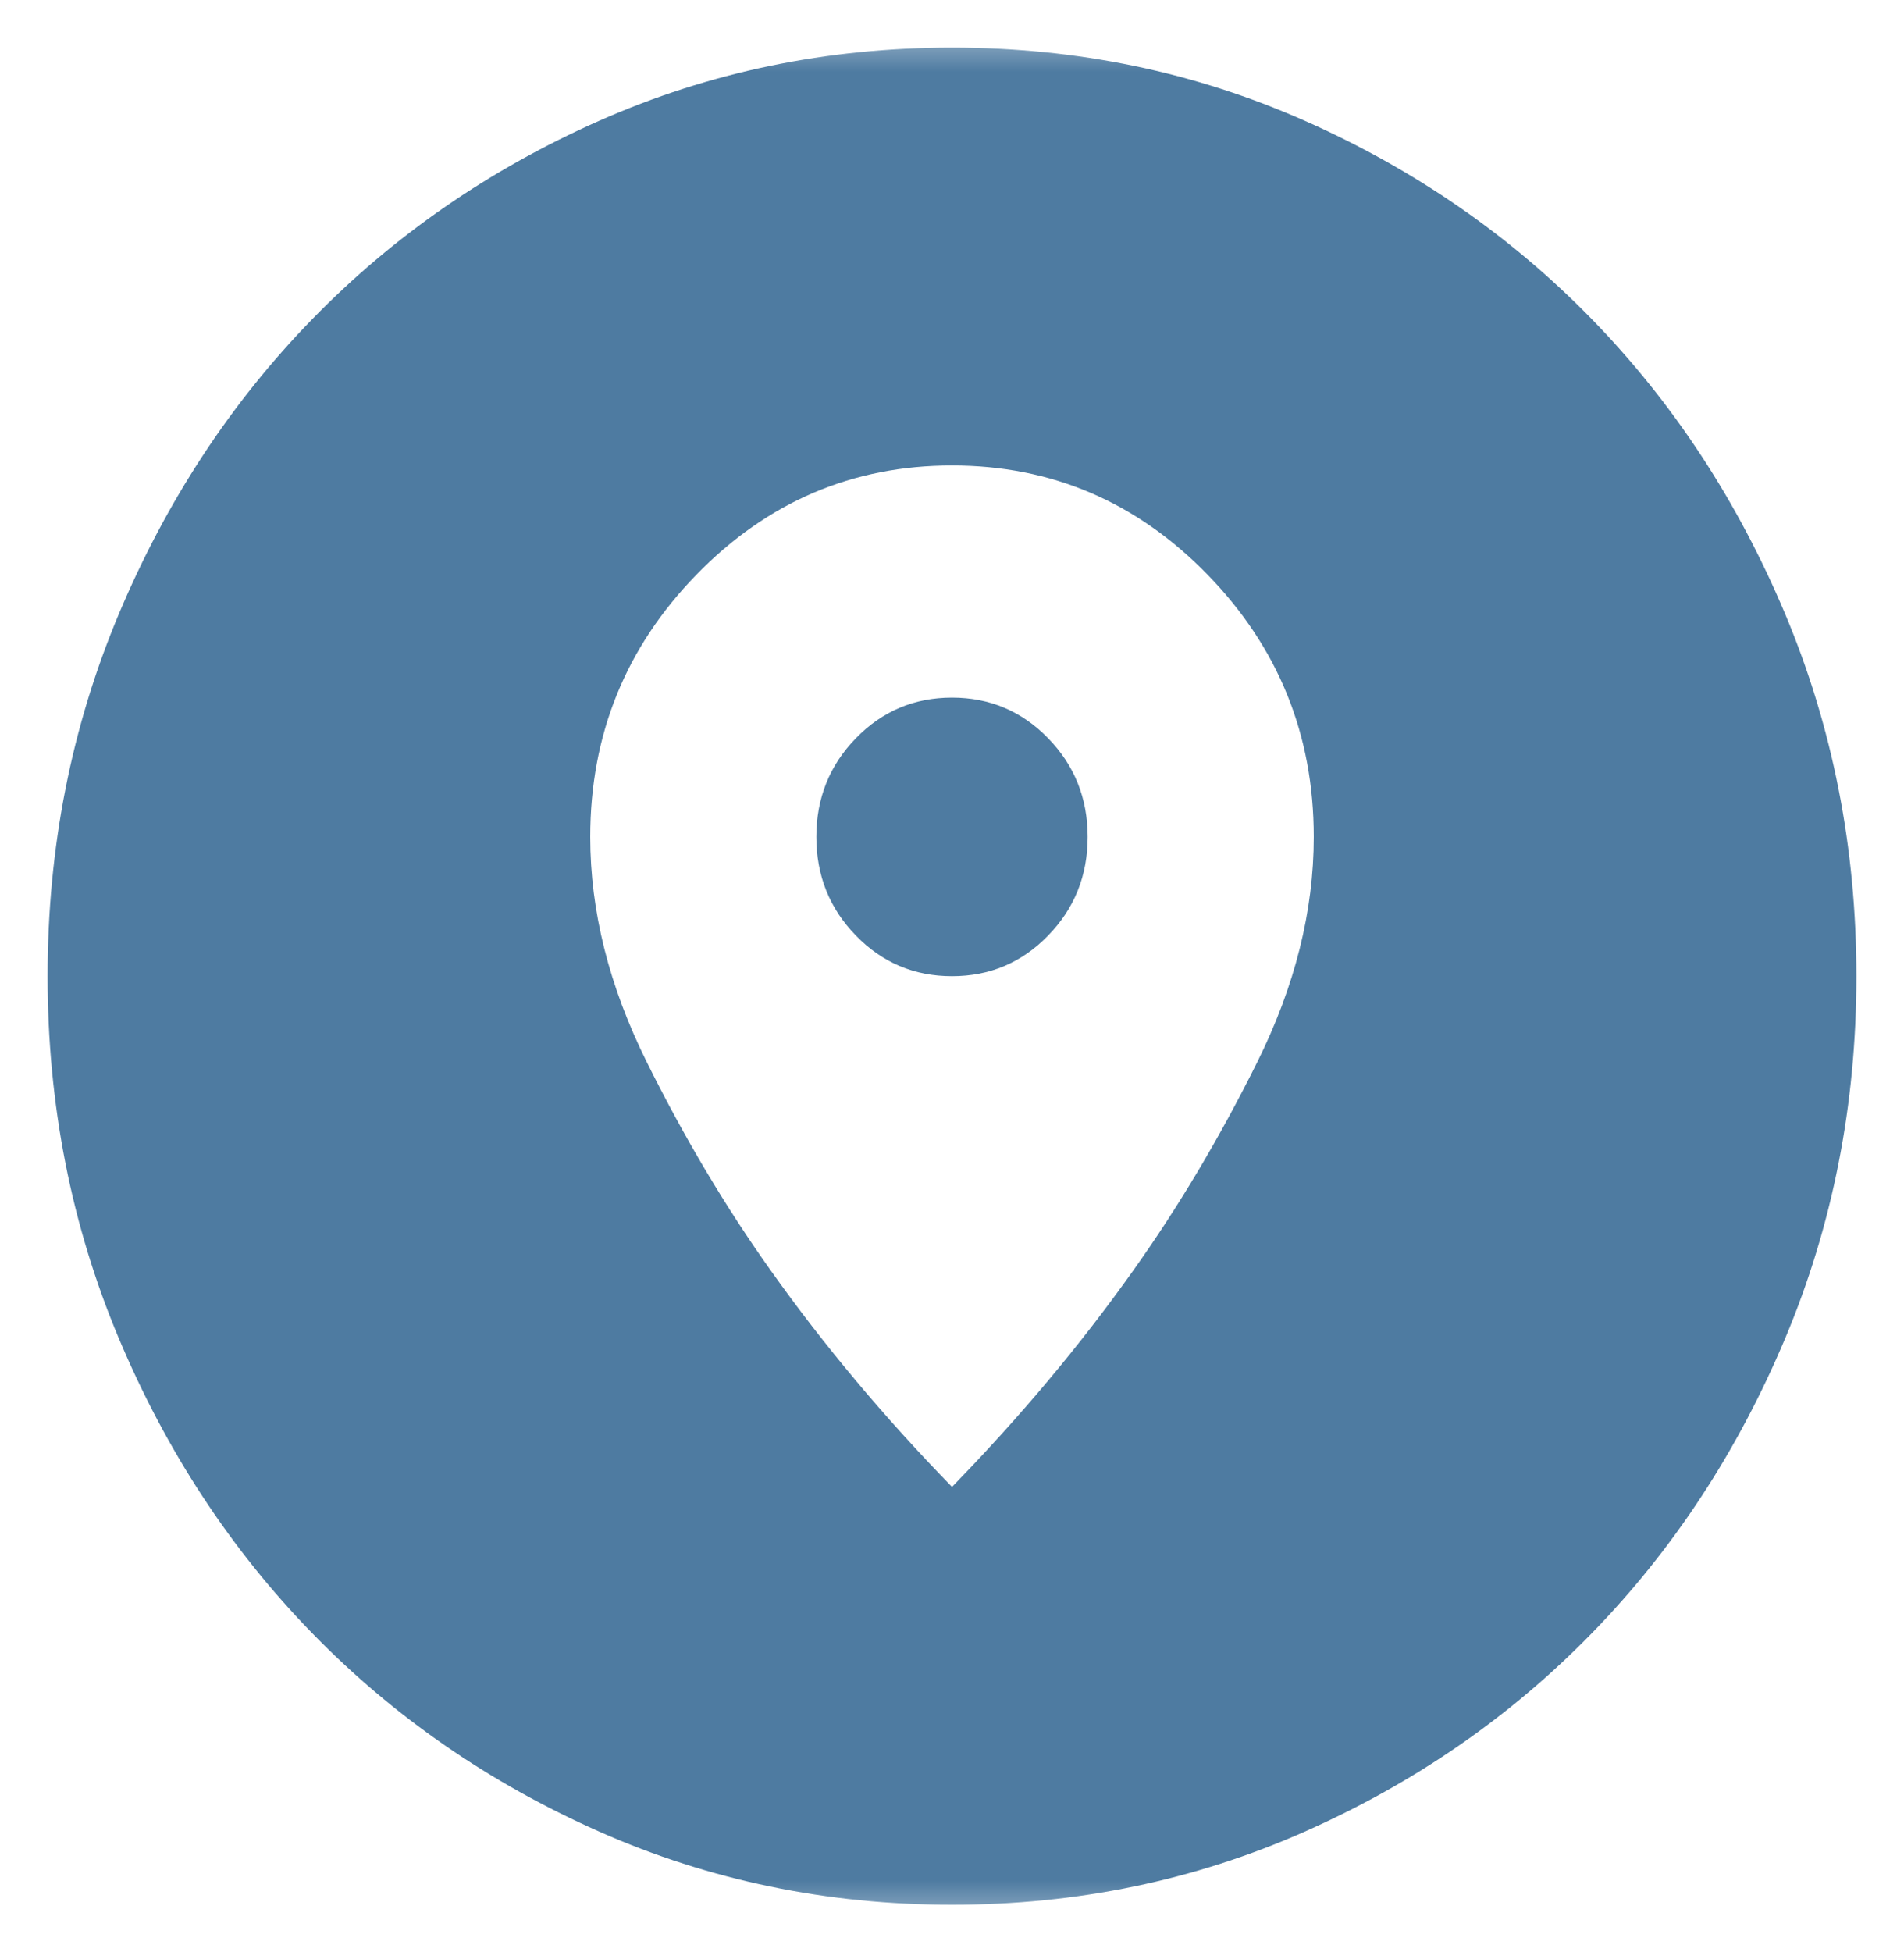 <svg width="40" height="41" viewBox="0 0 40 41" fill="none" xmlns="http://www.w3.org/2000/svg">
<mask id="mask0_2285_2100" style="mask-type:alpha" maskUnits="userSpaceOnUse" x="0" y="0" width="40" height="41">
<rect y="0.5" width="40" height="40" fill="#D9D9D9"/>
</mask>
<g mask="url(#mask0_2285_2100)">
<path d="M20 40C17.372 40 14.902 39.488 12.59 38.464C10.278 37.441 8.268 36.051 6.558 34.296C4.848 32.541 3.494 30.477 2.496 28.105C1.499 25.733 1 23.198 1 20.5C1 17.802 1.499 15.268 2.496 12.895C3.494 10.523 4.848 8.459 6.558 6.704C8.268 4.949 10.278 3.559 12.59 2.536C14.902 1.512 17.372 1 20 1C22.628 1 25.098 1.512 27.41 2.536C29.722 3.559 31.733 4.949 33.443 6.704C35.153 8.459 36.506 10.523 37.504 12.895C38.501 15.268 39 17.802 39 20.5C39 23.198 38.501 25.733 37.504 28.105C36.506 30.477 35.153 32.541 33.443 34.296C31.733 36.051 29.722 37.441 27.41 38.464C25.098 39.488 22.628 40 20 40ZM20 31.225C21.425 29.762 22.692 28.251 23.8 26.691C24.75 25.359 25.621 23.896 26.413 22.304C27.204 20.711 27.6 19.135 27.6 17.575C27.6 15.43 26.856 13.594 25.367 12.066C23.879 10.539 22.09 9.775 20 9.775C17.91 9.775 16.121 10.539 14.633 12.066C13.144 13.594 12.4 15.43 12.4 17.575C12.4 19.135 12.796 20.711 13.588 22.304C14.379 23.896 15.25 25.359 16.2 26.691C17.308 28.251 18.575 29.762 20 31.225ZM20 20.5C19.208 20.5 18.535 20.216 17.981 19.647C17.427 19.078 17.15 18.387 17.15 17.575C17.15 16.762 17.427 16.072 17.981 15.503C18.535 14.934 19.208 14.65 20 14.65C20.792 14.65 21.465 14.934 22.019 15.503C22.573 16.072 22.85 16.762 22.85 17.575C22.85 18.387 22.573 19.078 22.019 19.647C21.465 20.216 20.792 20.5 20 20.5Z" fill="#4E7BA1"/>
</g>
</svg>
